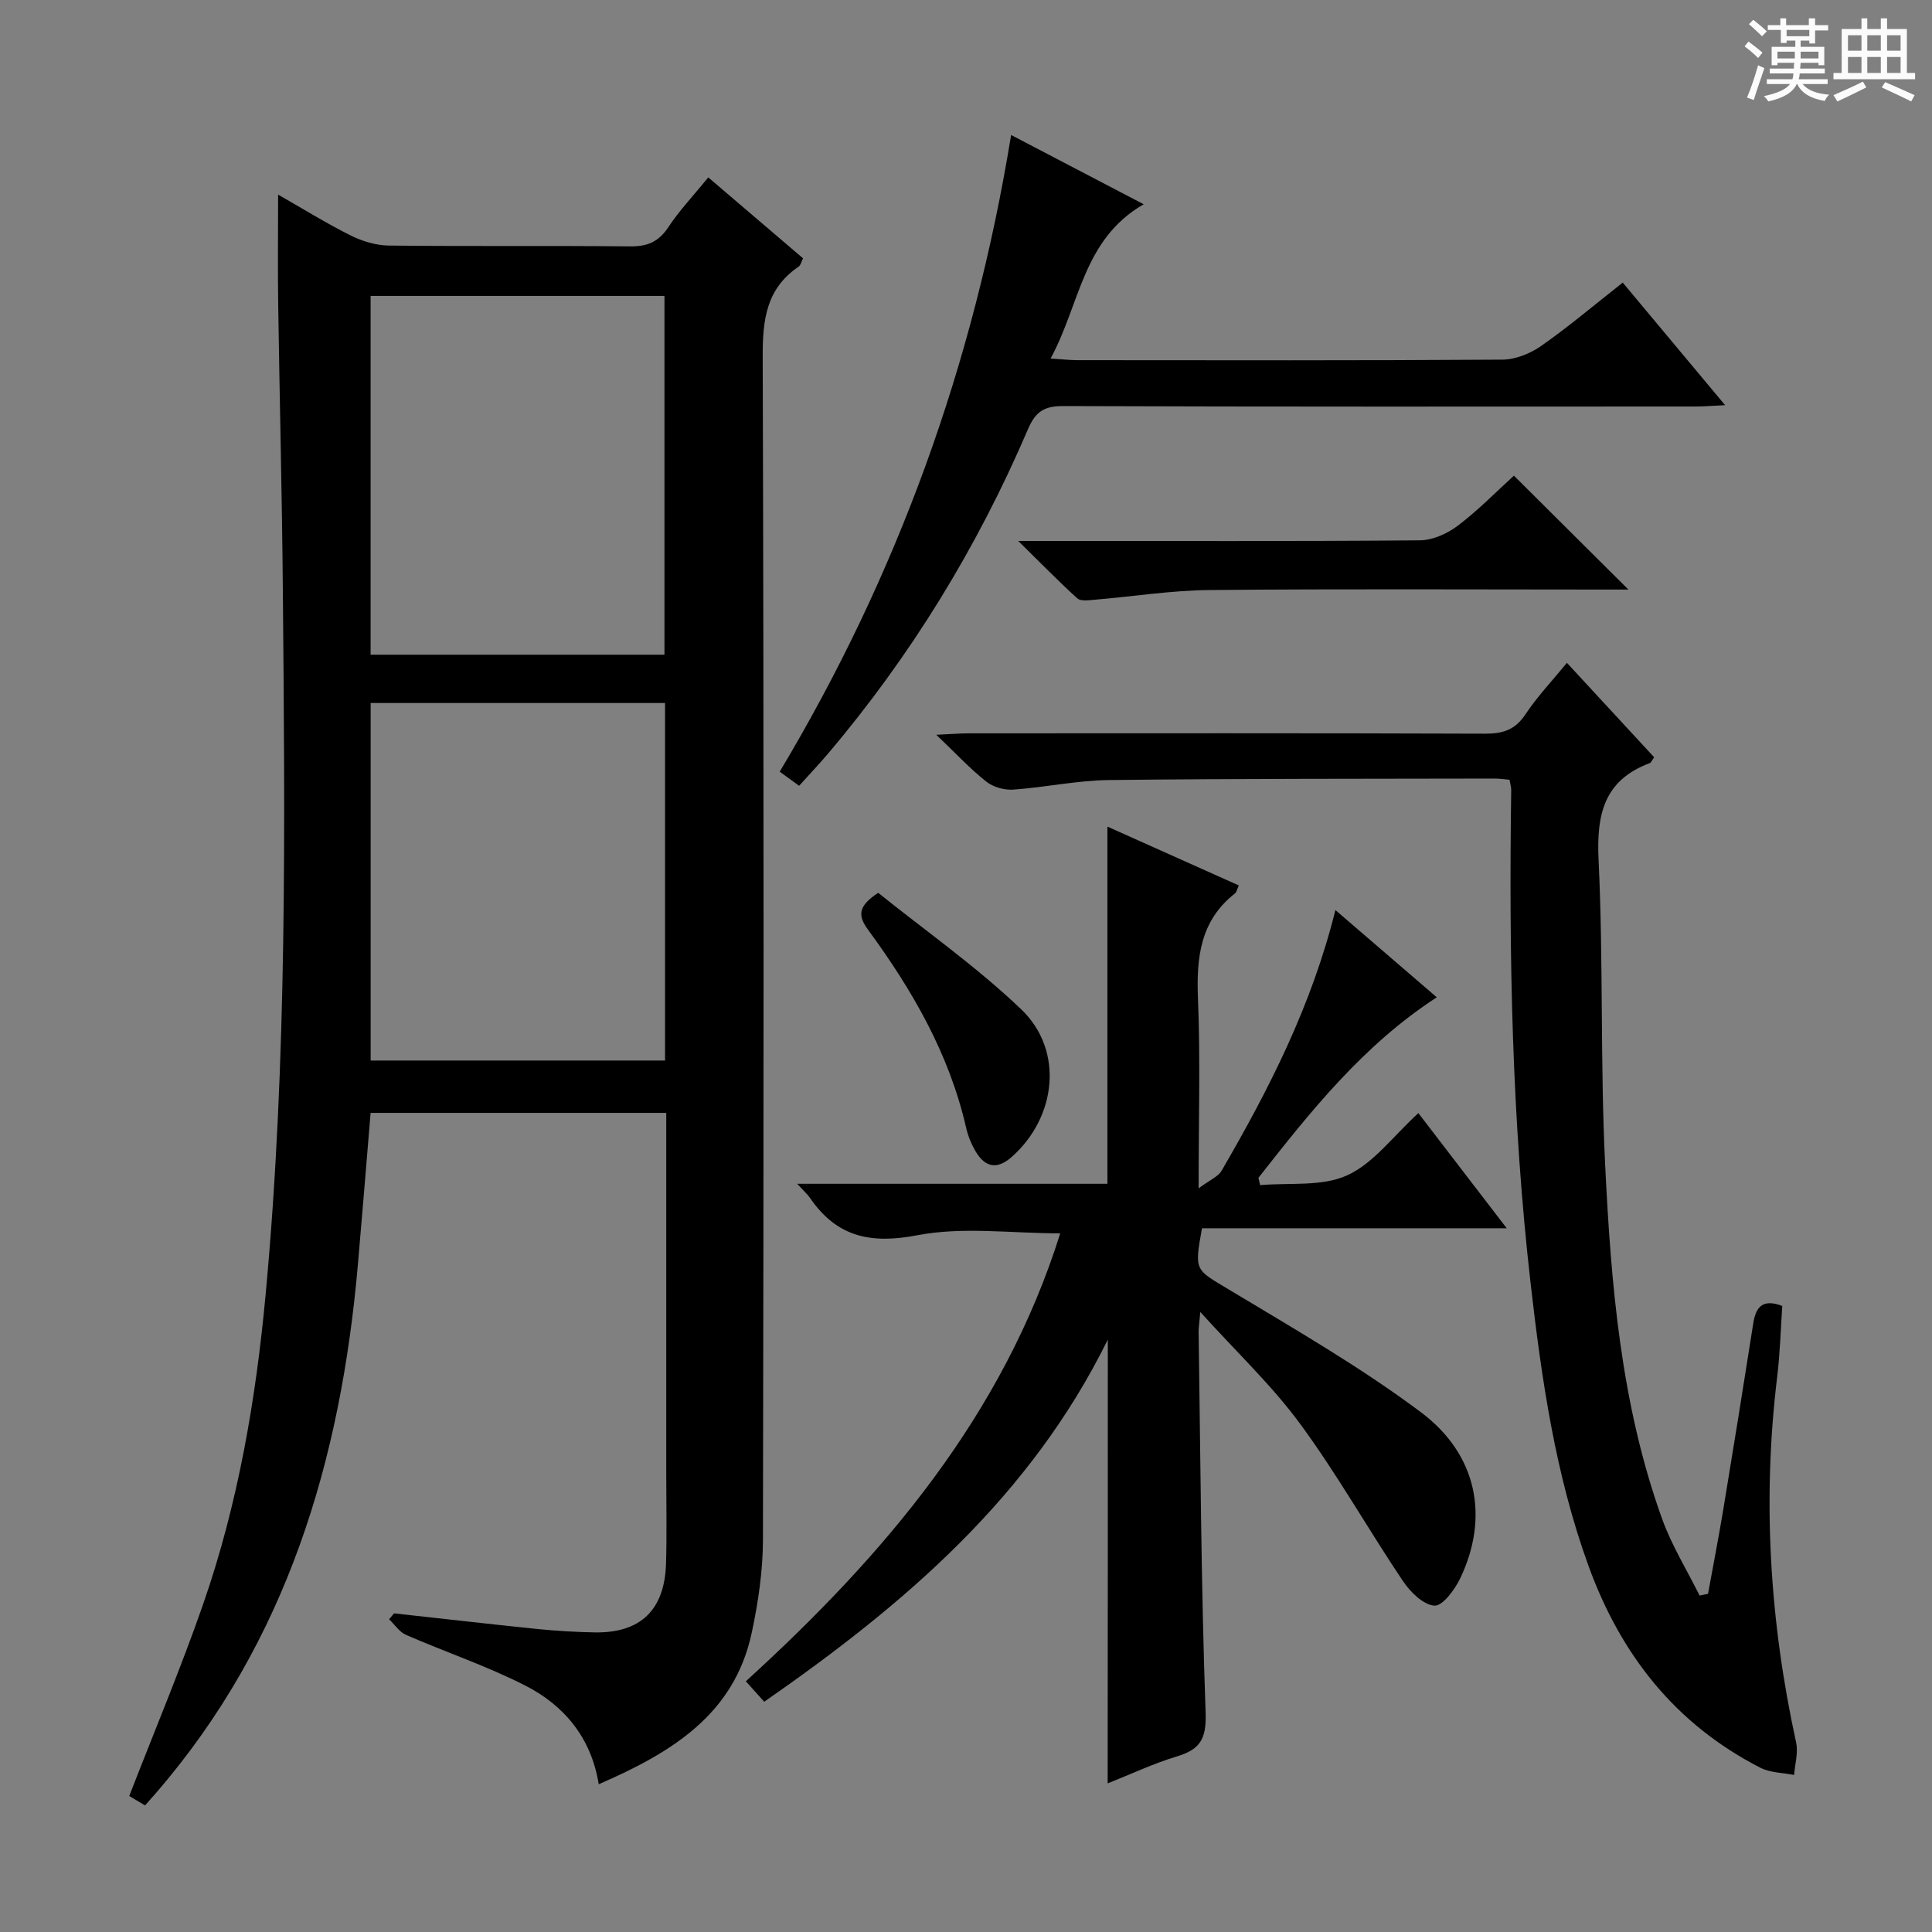 <svg enable-background="new 0 0 400 400" viewBox="0 0 400 400" xmlns="http://www.w3.org/2000/svg"><rect x="0" y="0" width="400" height="400" fill="#808080" stroke="none"/><path d="m361.2 9.6.8-1c.9.7 1.9 1.4 2.9 2.3l-.9 1.1c-1-1-2-1.8-2.8-2.4zm.5 10.6c.9-2.1 1.6-4.3 2.3-6.7.4.2.8.4 1.3.6-.7 2.1-1.5 4.3-2.2 6.6zm.4-15.2.9-.9c1 .8 2 1.6 2.8 2.4l-1 1c-.9-.9-1.8-1.7-2.7-2.5zm12.5-1.2h1.2v1.4h2.7v1.1h-2.7v2.7h-1.2v-.6h-1.8v1.3h4.9v3.8h-1.2v-.5h-3.7c0 .4-.1.9-.1 1.2h5.1v1h-5.2c0 .5-.1.9-.2 1.2h6v1h-5.2c1.1 1.3 2.9 2 5.5 2.2-.4.4-.7.8-.9 1.3-2.9-.5-4.8-1.6-5.7-3.5h-.1c-.8 1.7-2.7 2.9-5.9 3.6-.2-.4-.6-.8-.9-1.1 2.8-.6 4.6-1.4 5.4-2.5h-4.8v-1h5.3c.1-.3.2-.7.2-1.2h-4.9v-1h5c0-.4 0-.8.1-1.2h-3.5v.5h-1.2v-3.8h4.9v-1.3h-1.8v.5h-1.2v-2.7h-2.7v-1h2.6v-1.4h1.2v1.4h4.7v-1.4zm-6.6 8.3h3.6c0-.4 0-.9 0-1.4h-3.6zm1.9-4.6h4.7v-1.3h-4.7zm6.6 3.2h-3.7v1.4h3.7z" fill="#fafbfa"/><path d="m385.3 3.8h1.3v2.2h2.8v-2.2h1.3v2.2h4.1v9.1h1.7v1.3h-16.9v-1.3h1.7v-9.1h4.1v-2.2zm.4 13.1.7 1.2c-1.8.9-3.8 1.9-6 2.9-.2-.4-.5-.8-.8-1.3 2.3-1 4.3-1.9 6.1-2.8zm-3.1-6.4h2.8v-3.2h-2.8zm0 4.6h2.8v-3.3h-2.8zm4-4.6h2.8v-3.2h-2.8zm0 4.6h2.8v-3.3h-2.8zm3.7 1.9c2.1.9 4.1 1.8 6.1 2.7l-.7 1.3c-2.2-1.1-4.2-2-6.1-2.9zm3.2-9.7h-2.8v3.2h2.8zm-2.8 7.8h2.8v-3.3h-2.8z" fill="#fafbfa"/><g fill="#010000"><path d="m76.73 230.41c-.89 10.68-1.73 21.09-2.64 31.5-3.55 40.44-14.69 78-41.87 109.4-.65.75-1.31 1.49-2.19 2.48-1.28-.76-2.49-1.48-3.27-1.95 5.22-13.46 10.68-26.44 15.3-39.72 7.23-20.79 10.92-42.36 12.95-64.26 4.5-48.49 3.98-97.1 3.55-145.71-.17-19.64-.67-39.29-.96-58.93-.11-7.45-.02-14.9-.02-22.93 4.93 2.81 9.83 5.86 14.96 8.43 2.41 1.21 5.28 2.09 7.95 2.12 16.66.19 33.33 0 49.99.17 3.52.03 5.86-.92 7.86-3.93 2.37-3.58 5.37-6.74 8.3-10.35 6.58 5.62 13.02 11.12 19.62 16.75-.34.66-.47 1.42-.92 1.73-6.7 4.55-7.46 11-7.43 18.62.25 81.66.21 163.31.05 244.97-.01 6.42-.98 12.94-2.32 19.24-3.62 16.93-16.56 24.8-31.68 31.37-1.54-9.61-7.14-16.32-15.22-20.44-7.95-4.05-16.49-6.92-24.69-10.49-1.37-.6-2.34-2.13-3.49-3.23.34-.41.69-.81 1.03-1.22 9.87 1.08 19.73 2.22 29.6 3.23 3.97.4 7.96.64 11.95.71 9.44.16 14.45-4.61 14.75-14.19.19-6.16.05-12.33.05-18.5 0-24.82 0-49.64 0-74.87-20.44 0-40.67 0-61.21 0zm60.84-94.86c0-25.12 0-49.7 0-74.28-20.46 0-40.55 0-60.84 0v74.28zm.12 10c-20.68 0-40.74 0-60.95 0v74.02h60.95c0-24.86 0-49.31 0-74.02z"/><path d="m229.36 277.35c-16.06 32.58-42.04 54.77-71.14 74.98-1.18-1.32-2.34-2.62-3.8-4.24 28.75-26.2 53.26-55.06 65.09-92.74-10.18 0-20.18-1.41-29.57.39-9.72 1.87-16.68.36-22.22-7.7-.55-.8-1.3-1.45-2.67-2.95h64.23c0-24.89 0-49.13 0-73.95 8.97 4.01 18.05 8.08 27.2 12.18-.36.78-.45 1.38-.79 1.65-7.21 5.66-8.01 13.3-7.66 21.82.51 12.47.13 24.97.13 39.24 2.3-1.72 4.03-2.4 4.77-3.66 9.79-16.85 18.63-34.13 23.55-53.95 7.02 6.04 13.77 11.85 20.99 18.06-15.24 9.9-26.11 23.6-36.92 37.37.11.51.23 1.02.34 1.52 6.07-.54 12.79.35 18.03-2.03 5.47-2.49 9.52-8.12 14.74-12.88 5.92 7.72 11.7 15.25 18.29 23.84-21.9 0-42.57 0-63.09 0-1.63 8.92-1.38 8.5 5.46 12.62 13.5 8.13 27.25 16.03 39.84 25.45 11.79 8.82 14.15 21.81 8.19 34.35-1.12 2.36-3.67 5.82-5.36 5.71-2.32-.15-5.02-2.84-6.55-5.12-7.21-10.74-13.59-22.08-21.24-32.49-5.81-7.92-13.08-14.77-20.69-23.19-.22 2.53-.36 3.29-.35 4.06.39 26.31.51 52.62 1.45 78.91.19 5.45-1.15 7.6-5.96 9.05-4.86 1.47-9.5 3.67-14.32 5.58.03-30.64.03-60.8.03-91.88z"/><path d="m324.41 137.23c6.25 6.77 12.2 13.2 18.07 19.56-.52.71-.65 1.1-.9 1.2-9.55 3.56-11.06 10.68-10.61 20.1 1 20.93.33 41.94 1.35 62.87 1.21 24.88 3.25 49.78 11.8 73.5 1.98 5.51 5.14 10.59 7.76 15.88.58-.12 1.17-.24 1.75-.35 1.07-5.89 2.21-11.76 3.19-17.66 2.11-12.76 4.17-25.54 6.17-38.32.53-3.4 1.92-5.18 6.01-3.63-.33 4.83-.46 9.77-1.05 14.65-3.1 25.49-1.56 50.7 3.92 75.74.46 2.11-.25 4.48-.42 6.72-2.33-.47-4.92-.45-6.97-1.49-17.62-9.02-28.94-23.42-35.62-41.86-6.85-18.9-9.69-38.58-11.96-58.4-3.89-33.95-4.51-68.03-4.02-102.16.01-.62-.2-1.25-.35-2.14-1.09-.09-2.05-.25-3.01-.25-26.65.06-53.3 0-79.94.31-6.6.08-13.18 1.52-19.8 1.98-1.84.13-4.15-.52-5.58-1.65-3.34-2.65-6.26-5.81-10.35-9.7 3.21-.15 4.95-.3 6.69-.3 35.65-.01 71.29-.06 106.94.07 3.66.01 6.2-.78 8.33-3.98 2.45-3.69 5.55-6.95 8.6-10.69z"/><path d="m165.45 162.69c-1.32-.96-2.46-1.79-4.02-2.92 24.37-40.71 40.17-84.3 47.91-131.82 9.14 4.78 17.94 9.38 27.45 14.34-12.67 7.29-13.16 20.73-19.28 31.94 2.4.15 3.98.34 5.56.34 29.33.02 58.66.09 87.99-.11 2.72-.02 5.79-1.27 8.06-2.86 5.69-3.99 11.01-8.5 16.85-13.09 6.99 8.37 13.77 16.48 21.2 25.38-2.65.12-4.37.27-6.1.27-43.66.01-87.32.07-130.98-.09-3.98-.01-5.73 1.21-7.28 4.84-10.48 24.46-24.26 46.94-41.49 67.26-1.84 2.15-3.78 4.2-5.87 6.52z"/><path d="m313.44 98.48c8.07 8.03 15.69 15.61 23.7 23.58-1.83 0-3.57 0-5.3 0-27.15 0-54.29-.16-81.43.1-7.94.07-15.86 1.35-23.8 2.01-1.2.1-2.85.35-3.56-.28-3.89-3.52-7.55-7.29-12.23-11.89h6.22c25.65 0 51.29.09 76.94-.13 2.65-.02 5.67-1.39 7.84-3.03 4.22-3.19 7.95-7.03 11.62-10.36z"/><path d="m181.82 184.85c9.68 7.78 20.31 15.24 29.6 24.11 8.91 8.51 7.33 22.38-1.99 30.6-2.98 2.63-5.44 2.13-7.38-1.08-.93-1.54-1.64-3.3-2.04-5.06-3.49-15.22-11.11-28.4-20.2-40.8-2.13-2.88-2.4-4.88 2.01-7.77z"/></g></svg>
